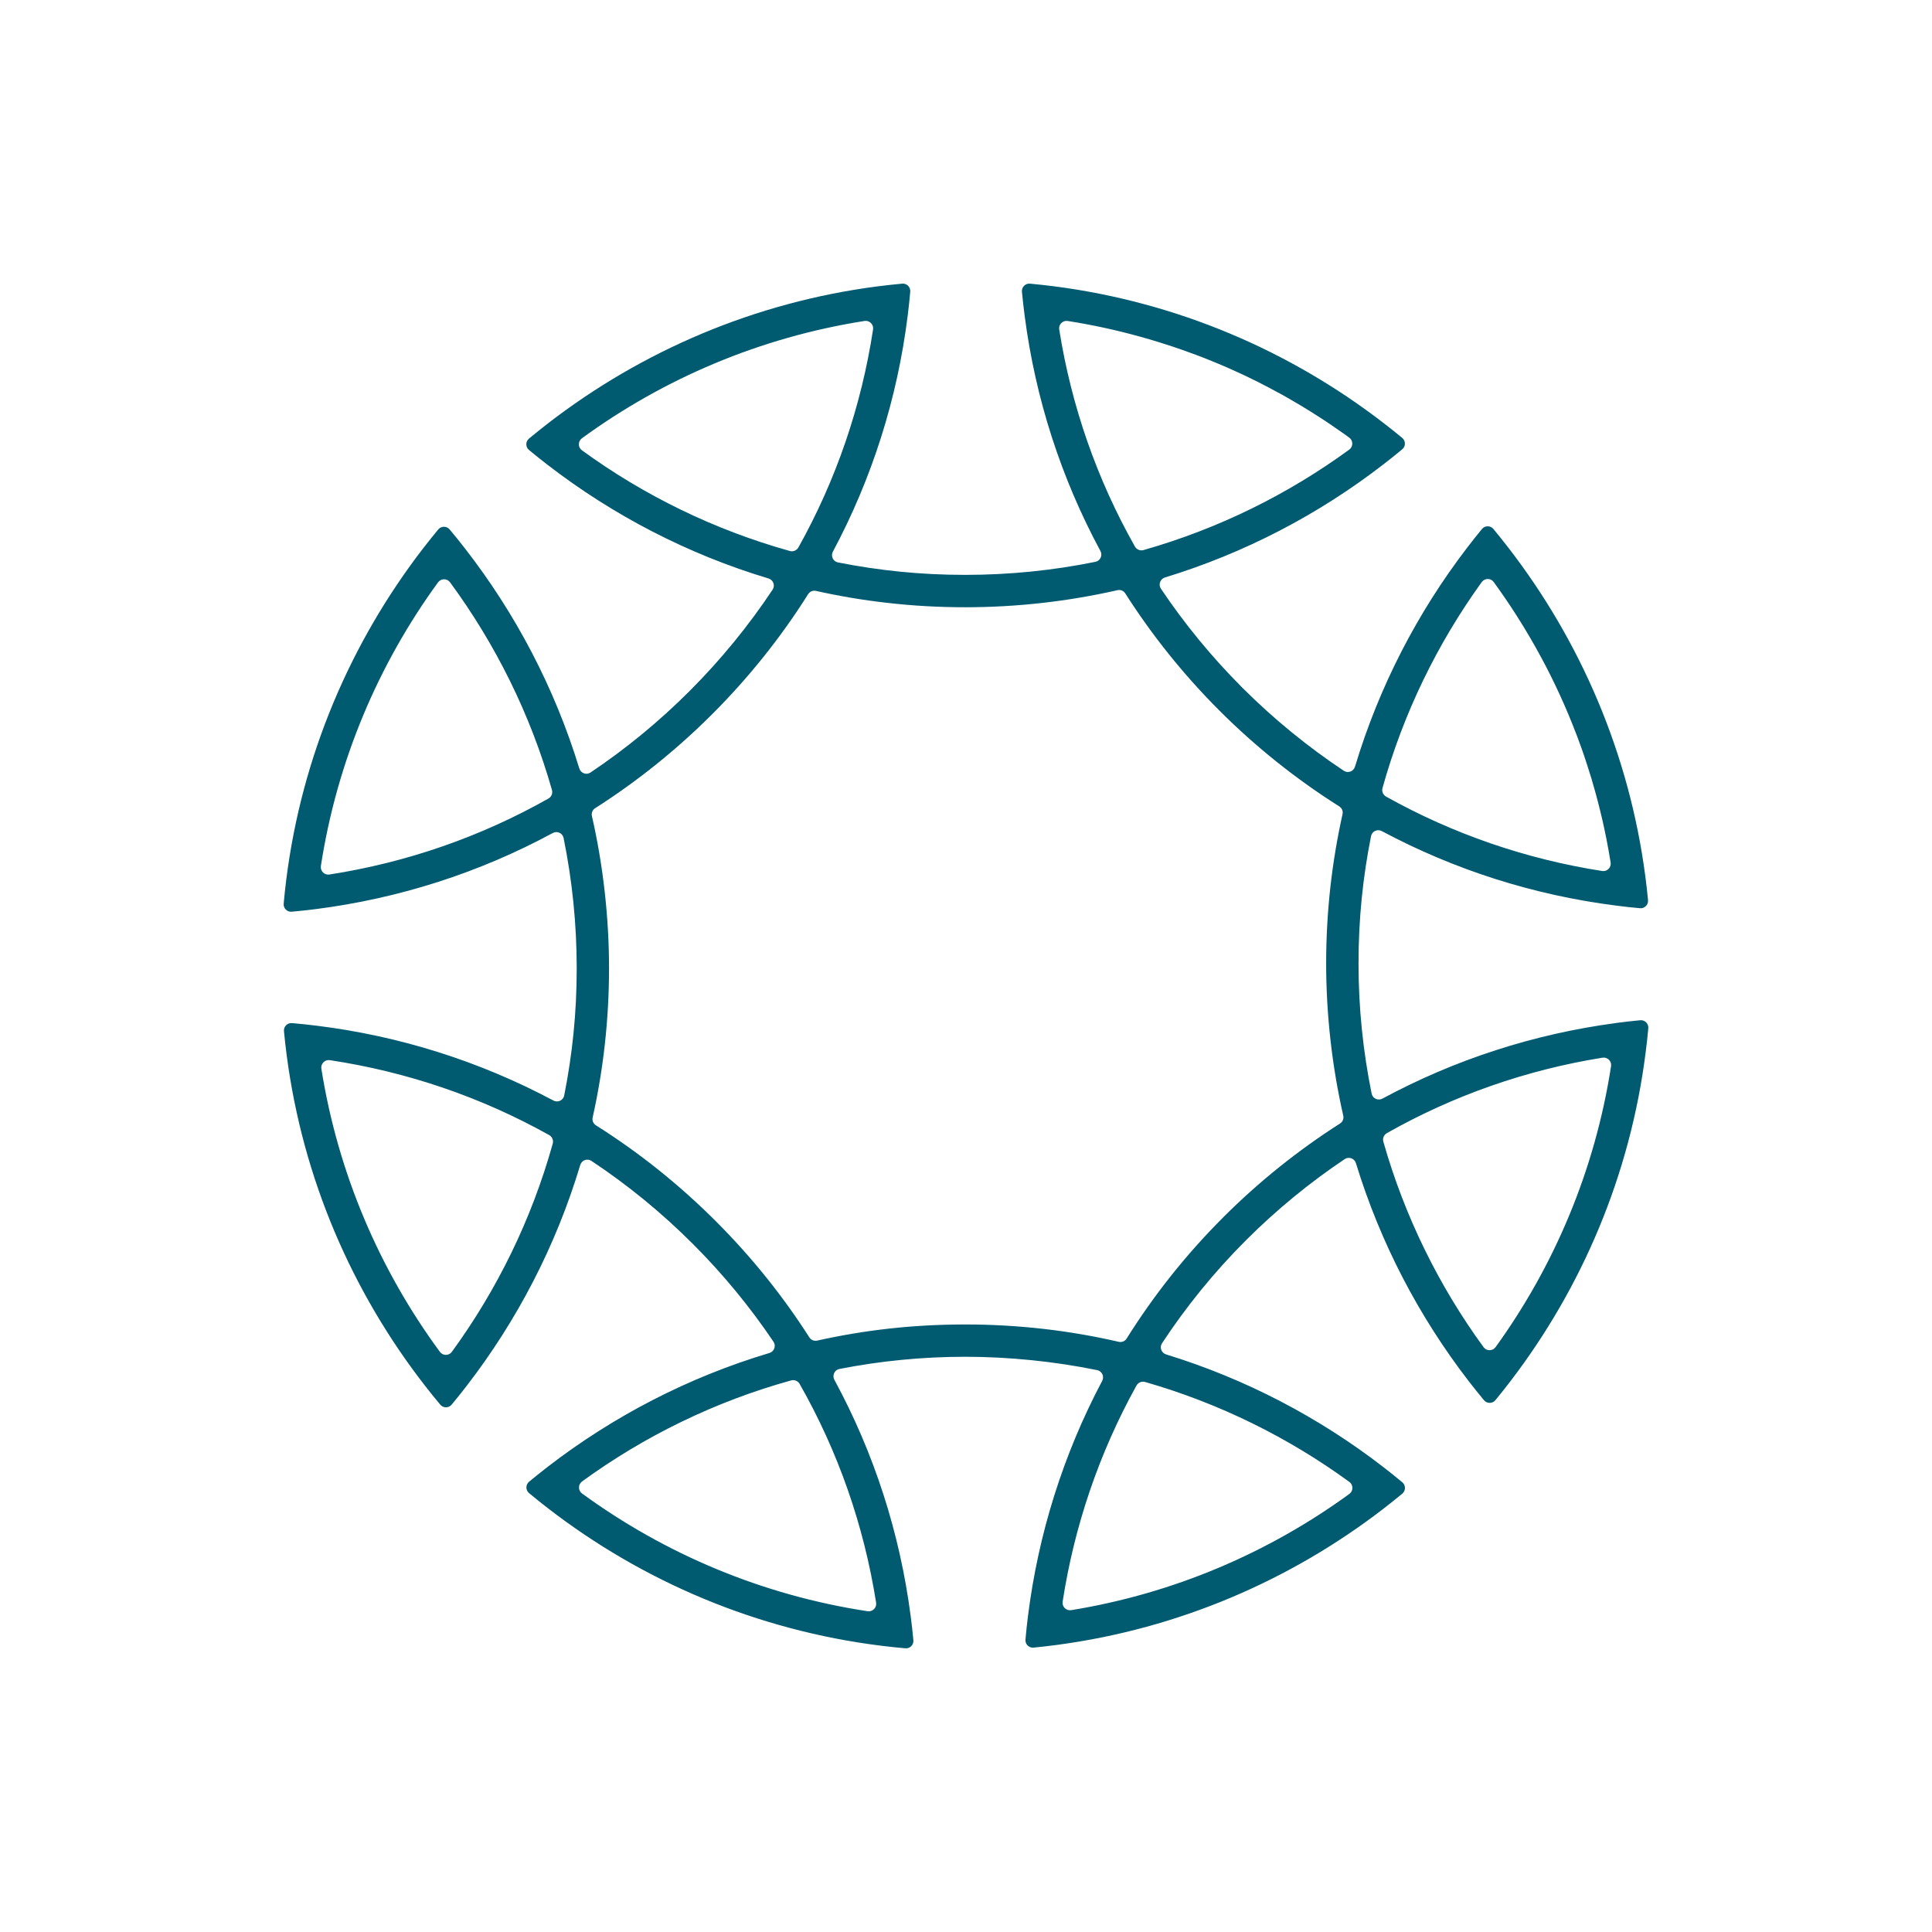 <?xml version="1.0" encoding="UTF-8"?><svg id="Capa_1" xmlns="http://www.w3.org/2000/svg" viewBox="0 0 1200 1200"><defs><style>.cls-1{fill:#005a70;}</style></defs><path class="cls-1" d="M1003.91,635.4c-51.21,6.79-100.26,22.71-145.24,46.96-2.72,1.47-6.1-.05-6.72-3.08-5.32-26.15-8.15-53.21-8.15-80.9s2.69-53.5,7.78-79.05c.6-3.03,3.98-4.56,6.7-3.11,45.06,24.06,94.19,39.74,145.47,46.26,4.94,.65,9.9,1.19,14.89,1.63,2.85,.26,5.25-2.16,4.98-5.01-.47-4.96-1.03-9.92-1.68-14.85-10-76.16-40.23-146.06-85.07-204.07-3.05-3.93-6.14-7.81-9.3-11.63-1.83-2.21-5.26-2.21-7.08,.01-3.17,3.85-6.25,7.74-9.27,11.7-30.85,40.27-54.65,86.19-69.6,135.93-.89,2.96-4.36,4.27-6.93,2.56-22.43-14.9-43.56-32.15-63.06-51.61-19.02-19.06-35.9-39.63-50.58-61.51-1.72-2.57-.42-6.05,2.53-6.95,49.7-15.19,95.57-39.21,135.73-70.29,3.93-3.02,7.82-6.13,11.65-9.31,2.21-1.83,2.2-5.24,0-7.07-3.84-3.18-7.72-6.29-11.68-9.32-58.21-44.89-128.31-75.04-204.67-84.87-4.94-.62-9.9-1.17-14.88-1.63-2.85-.26-5.26,2.16-4.99,5.01,.47,4.97,1.04,9.9,1.68,14.84,6.68,51.57,22.67,100.94,47.08,146.2,1.47,2.72-.05,6.1-3.08,6.72-26.15,5.31-53.22,8.11-80.94,8.11s-53.46-2.69-79.04-7.74c-3.03-.6-4.57-3.98-3.11-6.7,24.25-45.41,40.01-94.9,46.46-146.59,.62-4.94,1.15-9.9,1.59-14.87,.25-2.84-2.15-5.24-4.99-4.98-4.99,.46-9.96,1.01-14.91,1.63-76.64,9.84-146.94,40.19-205.27,85.27-3.93,3.05-7.82,6.17-11.65,9.34-2.21,1.83-2.2,5.25,.01,7.07,3.84,3.17,7.71,6.26,11.67,9.32,40.56,31.25,86.87,55.4,137.09,70.48,2.96,.89,4.27,4.36,2.56,6.93-14.9,22.43-32.15,43.56-51.65,63.06-19.02,19.02-39.62,35.9-61.47,50.54-2.57,1.72-6.05,.42-6.95-2.53-15.32-50.14-39.7-96.42-71.18-136.86-3.06-3.94-6.18-7.81-9.38-11.62-1.84-2.19-5.24-2.17-7.05,.04-3.17,3.83-6.29,7.73-9.34,11.66-45.13,58.54-75.4,129.03-85.07,205.88-.62,4.94-1.15,9.91-1.6,14.9-.25,2.85,2.16,5.24,5,4.98,4.99-.46,9.95-.99,14.9-1.61,51.92-6.64,101.7-22.63,147.24-47.27,2.72-1.47,6.11,.05,6.72,3.08,5.32,26.18,8.15,53.24,8.15,80.93s-2.69,53.47-7.78,79.05c-.6,3.03-3.98,4.56-6.7,3.11-45.66-24.37-95.47-40.17-147.48-46.54-4.94-.62-9.91-1.13-14.9-1.56-2.85-.25-5.25,2.16-4.97,5.01,.47,4.99,1.04,9.95,1.68,14.9,10.04,76.76,40.63,147.14,86.04,205.48,3.06,3.94,6.18,7.81,9.38,11.62,1.84,2.18,5.23,2.16,7.05-.03,3.17-3.83,6.29-7.7,9.34-11.67,31.29-40.6,55.44-86.92,70.53-137.17,.89-2.96,4.36-4.27,6.93-2.57,22.47,14.9,43.6,32.15,63.06,51.62,18.81,18.81,35.51,39.16,50.06,60.75,1.73,2.57,.42,6.08-2.56,6.96-50.4,15.06-96.93,39.28-137.63,70.64-3.93,3.05-7.81,6.16-11.64,9.32-2.21,1.83-2.22,5.24-.01,7.07,3.83,3.18,7.72,6.29,11.65,9.34,58.82,45.45,129.84,75.88,207.2,85.47,4.95,.62,9.9,1.15,14.89,1.58,2.84,.24,5.23-2.16,4.97-4.99-.46-4.98-1.02-9.95-1.67-14.89-6.71-51.82-22.78-101.46-47.4-146.88-1.48-2.73,.06-6.14,3.11-6.74,25.32-4.97,51.48-7.58,78.26-7.58s55.43,2.88,81.88,8.31c3.01,.62,4.52,3.97,3.08,6.69-24.36,45.94-39.69,95.42-46.06,145.83-.62,4.93-1.15,9.88-1.59,14.84-.26,2.85,2.17,5.26,5.02,4.98,4.98-.49,9.93-1.07,14.84-1.72,75.56-10.12,144.89-40.15,202.55-84.59,3.93-3.05,7.82-6.15,11.65-9.32,2.21-1.82,2.21-5.24,0-7.07-3.82-3.18-7.7-6.3-11.66-9.35-39.97-30.9-85.63-54.88-135.04-70.06-2.93-.9-4.23-4.34-2.55-6.91,14.85-22.56,32.18-44.01,52.03-63.87,19.02-19.02,39.63-35.9,61.47-50.54,2.56-1.72,6.05-.42,6.95,2.53,15.19,49.66,39.21,95.46,70.21,135.61,3.05,3.93,6.16,7.81,9.33,11.63,1.84,2.21,5.26,2.2,7.08-.02,3.16-3.84,6.26-7.74,9.28-11.69,44.56-58.21,74.47-128.23,84.07-204.47,.65-4.93,1.18-9.89,1.63-14.85,.26-2.85-2.16-5.25-5.01-4.98-4.98,.47-9.95,1.04-14.89,1.68Zm-83.52-273.91c1.8-2.49,5.54-2.5,7.36-.02l.04,.05c1.24,1.69,2.45,3.37,3.61,5.06,1.24,1.73,2.41,3.41,3.57,5.14,1.2,1.73,2.37,3.45,3.49,5.18,1.16,1.77,2.29,3.49,3.41,5.26,5.62,8.79,10.92,17.83,15.86,27.06,1,1.85,1.97,3.69,2.93,5.54,1.93,3.73,3.77,7.51,5.58,11.28,1.81,3.81,3.57,7.63,5.26,11.48,1.69,3.85,3.33,7.75,4.9,11.68,.8,1.97,1.57,3.93,2.33,5.9,.76,1.97,1.53,3.93,2.21,5.94,1,2.61,1.93,5.26,2.85,7.95,.72,2.13,1.4,4.22,2.09,6.34,1.81,5.5,3.49,11.12,5.02,16.74,.52,1.85,1,3.65,1.48,5.5,.56,2.05,1.08,4.13,1.57,6.22,.52,1.97,.96,3.93,1.41,5.9,.4,1.69,.76,3.37,1.12,5.1,.28,1.37,.56,2.69,.84,4.05,.28,1.28,.56,2.57,.76,3.85,.85,4.32,1.62,8.67,2.32,13.05,.49,3.06-2.19,5.74-5.25,5.26-47.41-7.4-92.74-23.03-134.25-46.23-1.86-1.04-2.78-3.25-2.21-5.3,12.99-46.56,34.09-89.77,61.7-128ZM199.29,537.93c10.04-65.1,35.58-125.17,72.8-176.24,1.82-2.5,5.59-2.51,7.43-.02,28.25,38.41,49.93,81.98,63.31,129.01,.58,2.05-.32,4.26-2.18,5.31-42.04,23.75-87.99,39.73-136.08,47.19-3.06,.47-5.74-2.2-5.27-5.26Zm73.94,301.73c-37.45-50.91-63.3-110.84-73.63-175.89-.49-3.06,2.18-5.75,5.25-5.29,48.14,7.27,94.15,22.99,136.27,46.55,1.86,1.04,2.78,3.25,2.2,5.3-13.15,47.11-34.57,90.76-62.66,129.32-1.82,2.5-5.59,2.51-7.43,.02ZM657.89,204.64c-.49-3.07,2.2-5.76,5.27-5.28,15.14,2.38,29.98,5.6,44.54,9.63,4.1,1.12,8.23,2.33,12.29,3.61,2.77,.84,5.54,1.73,8.31,2.65,.6,.2,1.2,.4,1.81,.64,2.69,.88,5.38,1.81,8.03,2.81,3.37,1.2,6.7,2.45,10,3.73,2.61,1.04,5.22,2.09,7.79,3.17,3.89,1.61,7.79,3.29,11.6,5.06,3.85,1.73,7.67,3.53,11.44,5.42,1.89,.92,3.77,1.85,5.62,2.85,1.89,.92,3.73,1.89,5.58,2.93,1.85,.96,3.69,1.97,5.54,2.97,2.05,1.16,4.14,2.29,6.14,3.49,2.05,1.16,4.1,2.37,6.1,3.57,2.01,1.2,4.01,2.45,6.02,3.69,2.01,1.24,3.97,2.49,5.98,3.81,1.97,1.24,3.93,2.57,5.9,3.89,2.93,1.97,5.82,3.97,8.71,6.02,1.15,.83,2.3,1.65,3.45,2.48,2.53,1.83,2.57,5.62,.05,7.46-38.14,27.85-81.28,49.18-127.82,62.42-2.05,.58-4.26-.32-5.31-2.18-23.58-41.67-39.48-87.2-47.04-134.88Zm-296.46,67.59c50.89-37.13,110.69-62.7,175.57-72.88,3.06-.48,5.74,2.19,5.28,5.25-7.3,47.82-22.98,93.55-46.38,135.43-1.04,1.86-3.25,2.78-5.3,2.21-47.05-13.15-90.66-34.51-129.17-62.56-2.51-1.83-2.51-5.62,0-7.45Zm177.49,728.54c-65.6-9.97-126.07-35.66-177.42-73.15-2.5-1.83-2.5-5.61,0-7.44,38.69-28.18,82.58-49.67,129.89-62.79,2.04-.56,4.22,.34,5.27,2.17,23.87,41.94,39.93,87.85,47.51,135.92,.48,3.06-2.19,5.74-5.25,5.28Zm299.2-72.87c-50.19,36.53-109.01,61.82-172.8,72.2-3.07,.5-5.77-2.18-5.3-5.25,7.18-46.56,22.49-92.07,45.87-134.27,1.04-1.88,3.27-2.81,5.34-2.21,46.17,13.24,89,34.47,126.89,62.08,2.51,1.83,2.51,5.62,0,7.45Zm-78.56-171.58c-23.17,23.17-43.08,48.41-59.79,75.09-1.03,1.65-2.98,2.45-4.88,2.02-30.63-7.07-62.52-10.78-95.28-10.78s-62.44,3.45-92.08,10.02c-1.87,.42-3.78-.38-4.82-1.99-16.5-25.81-35.92-49.99-58.11-72.18-22.83-22.83-47.8-42.73-74.48-59.56-1.63-1.03-2.43-2.95-2.01-4.84,6.65-29.83,10.17-60.85,10.17-92.66s-3.68-64.15-10.63-94.59c-.43-1.88,.36-3.81,1.99-4.85,26.04-16.62,50.45-36.15,72.8-58.5,22.83-22.83,42.73-47.8,59.52-74.47,1.03-1.64,2.96-2.44,4.84-2.02,14.38,3.22,29.06,5.71,43.95,7.39,15.98,1.85,32.24,2.77,48.7,2.77,32.53,0,64.19-3.68,94.63-10.6,1.88-.43,3.81,.36,4.84,1.99,16.58,26,36.12,50.41,58.46,72.76,22.83,22.83,47.84,42.73,74.48,59.56,1.63,1.03,2.43,2.95,2.01,4.84-6.65,29.83-10.17,60.85-10.17,92.66s3.68,64.15,10.63,94.59c.43,1.88-.36,3.81-1.99,4.85-26.04,16.62-50.45,36.15-72.8,58.5Zm161.91,80.43c-27.77-38.06-49.04-81.18-62.25-127.63-.58-2.05,.32-4.26,2.18-5.31,41.39-23.42,86.64-39.28,133.97-46.87,3.07-.49,5.76,2.19,5.29,5.26-9.95,64.38-35.12,123.87-71.74,174.54-1.82,2.52-5.62,2.53-7.46,.02Z"/></svg>